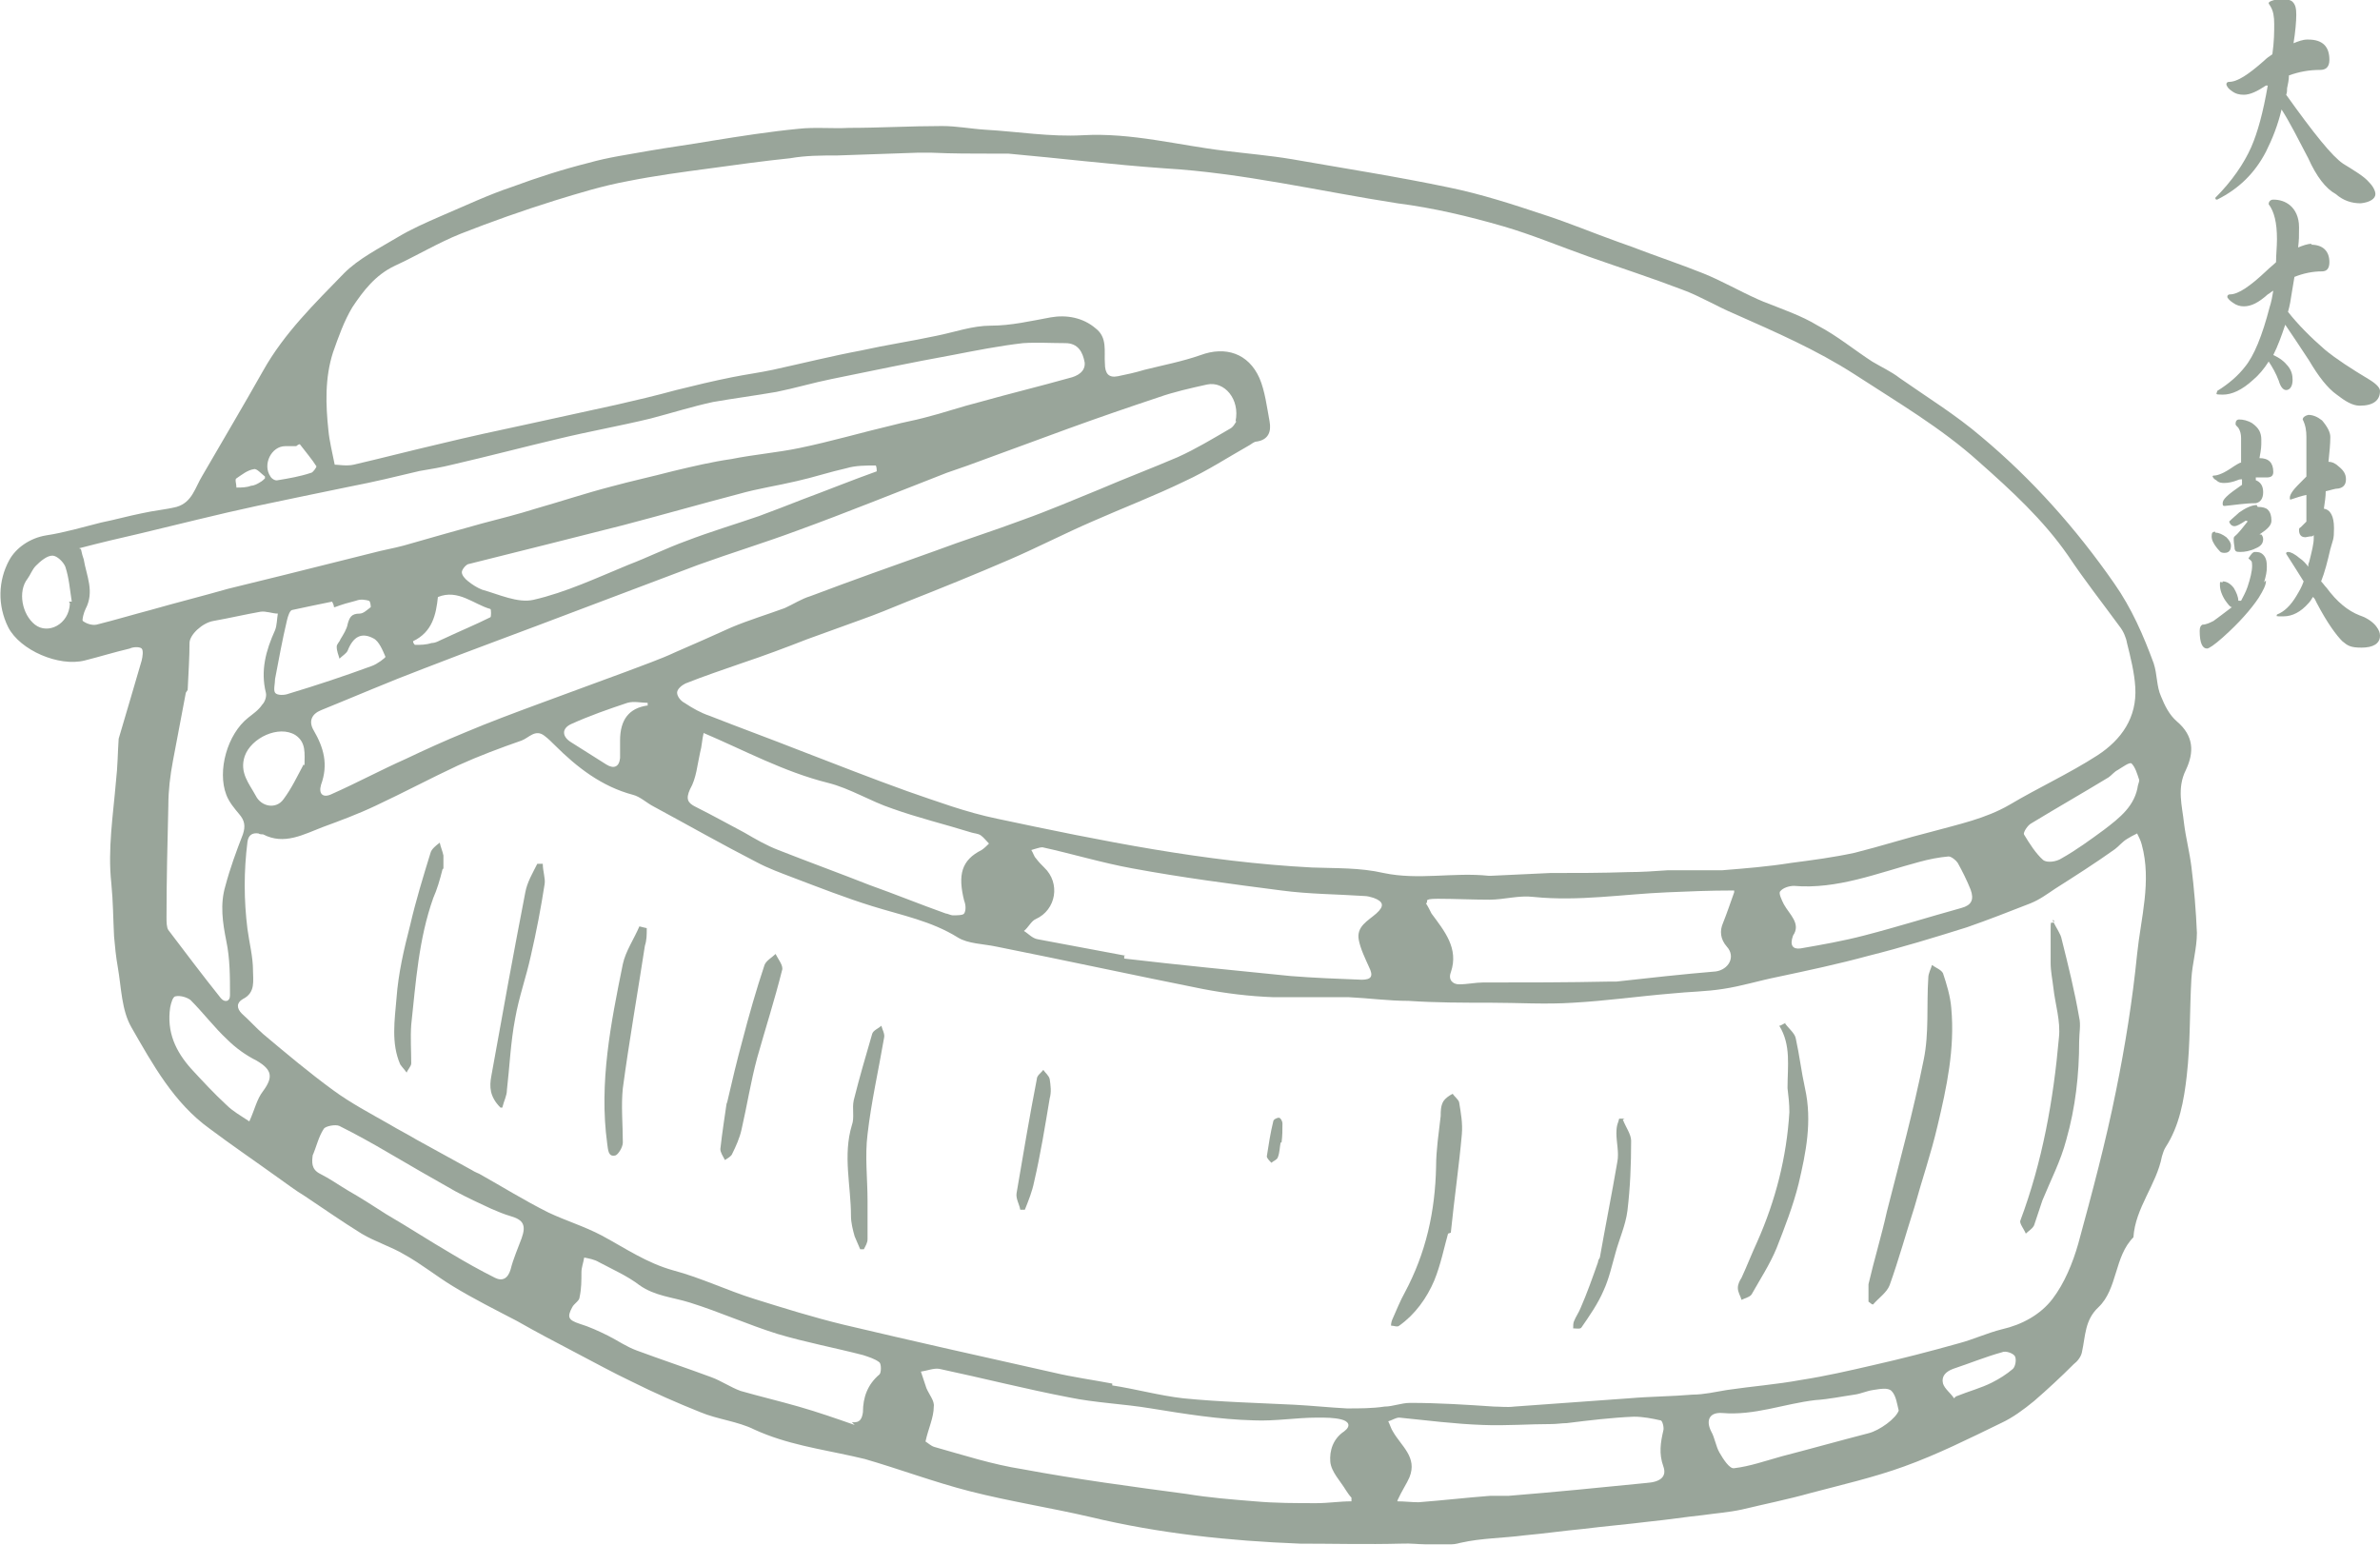 <?xml version="1.0" encoding="UTF-8"?>
<svg id="_レイヤー_1" data-name="レイヤー_1" xmlns="http://www.w3.org/2000/svg" version="1.1" viewBox="0 0 258.7 167.9">
  <!-- Generator: Adobe Illustrator 29.0.0, SVG Export Plug-In . SVG Version: 2.1.0 Build 186)  -->
  <defs>
    <style>
      .st0 {
        isolation: isolate;
      }

      .st1 {
        fill: #344c35;
      }

      .st2 {
        mix-blend-mode: multiply;
        opacity: .5;
      }
    </style>
  </defs>
  <g class="st0">
    <g id="_レイヤー_2">
      <g id="_レイヤー_1-2">
        <g>
          <g class="st2">
            <path class="st1" d="M12.9,80.3c.9-3,1.7-5.8,2.5-8.5.1-.4.2-1.1,0-1.3-.2-.2-.9-.2-1.3,0-1.7.4-3.3.9-4.9,1.3-2.8.7-7-1.1-8.3-3.6-1.2-2.4-1.1-5.1.1-7.3.7-1.3,2.2-2.4,4-2.7,2-.3,4-.9,6-1.4,1.5-.3,2.9-.7,4.4-1,1.3-.3,2.6-.4,3.8-.7,1.7-.5,2-2.1,2.8-3.4,2.2-3.8,4.4-7.5,6.6-11.4,2.3-4.1,5.6-7.3,8.8-10.6,1.6-1.6,3.8-2.7,5.8-3.9,1.5-.9,3.1-1.6,4.7-2.3,2.6-1.1,5.1-2.3,7.8-3.2,2.7-1,5.5-1.9,8.3-2.6,2.1-.6,4.3-.9,6.5-1.3,2.3-.4,4.6-.7,6.9-1.1,3.1-.5,6.3-1,9.4-1.3,1.8-.2,3.7,0,5.5-.1,3.3,0,6.7-.2,10.1-.2,1.6,0,3.1.3,4.7.4,3.5.2,7.1.8,10.6.6,5.3-.3,10.4,1.1,15.5,1.7,2.4.3,4.8.5,7.2.9,5.7,1,11.5,1.9,17.2,3.1,3.4.7,6.8,1.8,10.1,2.9,2.8.9,5.4,2,8.2,3,.5.2.9.3,1.4.5,2.6,1,5.3,1.9,7.8,2.9,2,.8,3.9,1.9,5.9,2.8.2.1.5.2.7.3,2,.8,4.1,1.5,5.9,2.6,2.1,1.1,3.9,2.6,5.9,3.9,1,.6,2.1,1.1,3,1.8,3,2.1,6.1,4,8.9,6.4,5.5,4.6,10.3,10,14.4,15.9,1.9,2.7,3.2,5.7,4.3,8.7.4,1.2.3,2.5.8,3.6.4,1,.9,2,1.7,2.7,1.9,1.6,1.9,3.4,1,5.3-1,2-.4,3.9-.2,5.8.2,1.6.6,3.1.8,4.7.3,2.4.5,4.8.6,7.2,0,1.7-.5,3.3-.6,5-.2,3.5-.1,7-.5,10.5-.3,2.7-.8,5.5-2.3,7.8-.2.3-.3.7-.4,1-.6,3.1-2.9,5.6-3.1,8.8-2.1,2.1-1.7,5.6-3.8,7.6-1.5,1.4-1.4,3.1-1.8,4.9-.1.5-.5,1-.9,1.3-1.4,1.4-2.8,2.7-4.3,4-1.1.9-2.3,1.8-3.6,2.4-3.5,1.7-6.9,3.4-10.5,4.7-3.3,1.2-6.8,2-10.2,2.9-2.5.7-5,1.2-7.5,1.8-1.4.3-2.8.4-4.2.6-1.9.2-3.8.5-5.8.7-2.4.3-4.8.5-7.2.8-2.1.2-4.2.5-6.4.7-2.3.3-4.7.3-6.9.8-2.2.6-4.4,0-6.5.1-3.7.1-7.4,0-11,0-7.7-.3-15.3-1.1-22.8-2.9-4.3-1-8.8-1.7-13.1-2.8-3.9-1-7.6-2.4-11.4-3.5-.4-.1-.9-.2-1.3-.3-3.6-.8-7.2-1.3-10.7-2.9-1.8-.9-4-1.1-5.9-1.9-2.5-1-5-2.1-7.4-3.3-2.1-1-4.1-2.1-6.2-3.2-2.1-1.1-4.2-2.2-6.3-3.4-2.3-1.2-4.7-2.4-7-3.8-1.8-1.1-3.4-2.4-5.2-3.4-1.5-.9-3.2-1.4-4.7-2.3-2.1-1.3-4.1-2.7-6.2-4.1-1-.6-1.9-1.3-2.9-2-2.5-1.8-5-3.5-7.4-5.3-3.9-2.8-6.2-7-8.5-11-1.1-1.9-1.1-4.3-1.5-6.6-.2-1.1-.3-2.2-.4-3.3-.1-1.9-.1-3.8-.3-5.8-.4-3.7.2-7.4.5-11,.2-1.7.2-3.3.3-4.7h0ZM36.2,50.5c.5,0,1.5.2,2.3,0,3-.7,6.1-1.5,9.1-2.2,3.3-.8,6.5-1.5,9.8-2.2,3.2-.7,6.4-1.4,9.6-2.1,2.2-.5,4.3-1,6.5-1.6,2-.5,4.1-1,6.1-1.4,1.5-.3,3-.5,4.4-.8,3.2-.7,6.4-1.5,9.6-2.1,2.7-.6,5.4-1,8.2-1.6,2-.4,3.9-1.1,5.9-1.1,2.2,0,4.3-.5,6.5-.9,1.7-.3,3.5,0,4.9,1.2,1.3,1,.9,2.5,1,3.8,0,1.1.4,1.6,1.4,1.4,1-.2,1.9-.4,2.9-.7,2-.5,4.1-.9,6.1-1.6,2.7-1,5.2-.2,6.4,2.5.6,1.4.8,3.1,1.1,4.7.2,1.1-.1,2-1.4,2.2-.3,0-.6.3-.8.4-2.3,1.3-4.6,2.8-7,3.9-3.3,1.6-6.7,2.9-10.1,4.4-3,1.3-5.9,2.8-8.9,4.1-3.7,1.6-7.4,3.1-11.2,4.6-1.7.7-3.4,1.4-5.1,2-1.9.7-3.9,1.4-5.8,2.1-2.3.9-4.7,1.8-7.1,2.6-2,.7-4.1,1.4-6.1,2.2-.4.2-.9.6-.9,1,0,.4.4.9.8,1.1.9.6,1.8,1.1,2.7,1.4,3.3,1.3,6.6,2.5,9.9,3.8,3.9,1.5,7.7,3,11.6,4.4,3.2,1.1,6.4,2.3,9.8,3,11.3,2.4,22.6,4.7,34.2,5.3,2.6.1,5.2,0,7.8.6,3.8.8,7.6-.1,11.4.3,0,0,.2,0,.3,0,2.1-.1,4.3-.2,6.4-.3,2.8,0,5.6,0,8.5-.1,1.4,0,2.9-.1,4.3-.2,1.6,0,3.1,0,4.7,0,.4,0,.8,0,1.2,0,2.5-.2,5-.4,7.5-.8,2.3-.3,4.6-.6,6.9-1.1,2.8-.7,5.6-1.6,8.4-2.3,2.9-.8,5.8-1.4,8.4-2.9,3.2-1.9,6.5-3.4,9.6-5.4,2.6-1.7,4.3-4.1,4.1-7.4-.1-1.6-.5-3.2-.9-4.8-.1-.6-.4-1.3-.8-1.8-1.9-2.6-3.8-5-5.6-7.7-2.7-3.9-6.2-7.1-9.7-10.2-4.1-3.7-8.9-6.5-13.5-9.5-4.2-2.7-8.6-4.6-13.1-6.6-1.9-.8-3.7-1.9-5.6-2.6-3.4-1.3-6.8-2.4-10.2-3.6-3.1-1.1-6.2-2.4-9.3-3.3-3.8-1.1-7.6-2-11.5-2.5-8.4-1.3-16.8-3.3-25.3-3.8-5.7-.4-11.4-1.1-17-1.6-.6,0-1.2,0-1.8,0-2.2,0-4.3,0-6.5-.1-.5,0-1.1,0-1.6,0-2.9.1-5.8.2-8.7.3-1.7,0-3.4,0-5.1.3-2.9.3-5.8.7-8.7,1.1-3,.4-6,.8-9,1.4-2.7.5-5.3,1.3-7.9,2.1-3.5,1.1-6.9,2.3-10.2,3.6-2.5,1-4.8,2.4-7.2,3.5-2.1,1-3.4,2.7-4.6,4.5-.9,1.5-1.5,3.2-2.1,4.9-.9,2.8-.8,5.7-.5,8.5.1,1.1.4,2.3.7,3.8h0ZM120.9,150.6h0c2.6.4,5.1,1.1,7.7,1.4,4,.4,8.1.5,12.1.7,1.9.1,3.8.3,5.7.4,1.4,0,2.8,0,4.1-.2.9,0,1.8-.4,2.8-.4,3.1,0,6.1.2,9.1.4.7,0,1.4.1,2.2,0,4.2-.3,8.3-.6,12.5-.9,2.3-.2,4.6-.2,6.9-.4,1.2,0,2.5-.3,3.7-.5,2.7-.4,5.4-.6,8.1-1.1,2.6-.4,5.2-1,7.8-1.6,3.1-.7,6.2-1.5,9.4-2.4,1.5-.4,3-1.1,4.6-1.5,2.2-.5,4.2-1.6,5.5-3.3,1.3-1.7,2.2-3.9,2.8-6,1.5-5.5,3-11.1,4.1-16.6,1-4.9,1.8-9.9,2.3-14.9.4-3.9,1.6-7.9.5-11.9-.1-.4-.3-.8-.5-1.2-.4.2-.8.4-1.1.6-.5.3-.9.8-1.3,1.1-2.1,1.5-4.3,2.9-6.5,4.3-.9.6-1.7,1.2-2.7,1.6-2.3.9-4.6,1.8-6.9,2.6-3.5,1.1-7.1,2.2-10.7,3.1-3.3.9-6.6,1.6-9.9,2.3-2,.4-3.9,1-5.9,1.3-1.9.3-3.7.3-5.6.5-3.6.3-7.1.8-10.7,1-3,.2-6,0-9,0-3,0-5.9,0-8.9-.2-2.2,0-4.3-.3-6.5-.4-2.7,0-5.5,0-8.2,0-2.6-.1-5.1-.4-7.7-.9-7.5-1.5-14.9-3.1-22.4-4.6-1.4-.3-3.1-.3-4.2-1-2.9-1.8-6.1-2.4-9.3-3.4-2.9-.9-5.7-2-8.6-3.1-1.3-.5-2.7-1-4-1.7-3.7-1.9-7.4-4-11.1-6-.8-.4-1.5-1.1-2.3-1.3-3.4-.9-6.1-3-8.5-5.4-.3-.3-.7-.7-1.1-1-1-.8-1.7.2-2.5.5-2.3.8-4.7,1.7-6.9,2.7-3,1.4-6,3-9,4.4-1.9.9-3.8,1.6-5.7,2.3-2.1.8-4.2,2-6.5.8-.1,0-.4,0-.5-.1-.7-.1-1.1.2-1.2.9-.4,3.2-.4,6.3,0,9.5.2,1.5.6,3,.6,4.5,0,1.1.3,2.4-1.1,3.1-.7.4-.7,1-.1,1.6.8.7,1.5,1.5,2.3,2.2,2.5,2.1,5,4.2,7.6,6.1,1.9,1.4,4,2.5,6.1,3.7,1,.6,2,1.1,3,1.7,2,1.1,4,2.2,6,3.3.3.2.6.3.8.4,2.5,1.4,4.9,2.9,7.5,4.2,1.9.9,3.9,1.5,5.8,2.5,2.6,1.4,4.9,3,7.8,3.8,3,.8,5.9,2.2,8.8,3.1,3.2,1,6.4,2,9.7,2.8,7.6,1.8,15.2,3.5,22.8,5.2,2.1.5,4.3.8,6.4,1.2h0ZM134.3,45.8c.5-2.4-1.2-4.4-3.1-4-1.8.4-3.6.8-5.3,1.4-3.3,1.1-6.5,2.2-9.8,3.4-3.6,1.3-7.3,2.7-10.9,4-.8.3-1.5.5-2.3.8-5.4,2.1-10.8,4.3-16.3,6.3-3.5,1.3-7.1,2.4-10.7,3.7-4.5,1.7-9,3.4-13.5,5.1-5.5,2.1-11,4.1-16.4,6.2-3.7,1.4-7.4,3-11.1,4.5-1,.4-1.4,1.2-.8,2.2,1.1,1.9,1.6,3.7.8,5.9-.3,1,.2,1.5,1.2,1,2.7-1.2,5.3-2.6,8-3.8,2.1-1,4.3-2,6.5-2.9,2.6-1.1,5.3-2.1,8-3.1,3.2-1.2,6.3-2.3,9.5-3.5,1.8-.7,3.6-1.3,5.3-2.1,2.1-.9,4.1-1.8,6.1-2.7,1.9-.8,3.9-1.4,5.8-2.1.9-.4,1.8-1,2.8-1.3,4.5-1.7,9-3.3,13.5-4.9,3.2-1.2,6.4-2.2,9.6-3.4,2.8-1,5.6-2.2,8.3-3.3,2.8-1.2,5.7-2.3,8.5-3.5,2-.9,3.8-2,5.7-3.1.4-.2.6-.7.7-.8h0ZM8.8,59.7c.1.5.2.8.3,1.1.3,1.8,1.2,3.5.2,5.4-.2.4-.4,1.2-.3,1.3.4.3,1,.5,1.5.4,2-.5,4-1.1,5.9-1.6,2.8-.8,5.6-1.5,8.4-2.3,2-.5,4.1-1,6.1-1.5,3.2-.8,6.4-1.6,9.6-2.4,1.1-.3,2.3-.5,3.4-.8,2.8-.8,5.6-1.6,8.5-2.4,1.9-.5,3.9-1,5.8-1.6,2.8-.8,5.5-1.7,8.2-2.4,2.2-.6,4.5-1.1,6.8-1.7,2.1-.5,4.2-1,6.3-1.3,2.5-.5,5-.7,7.4-1.2,3.4-.7,6.8-1.7,10.2-2.5,1.1-.3,2.3-.5,3.4-.8,2-.5,4-1.2,6-1.7,3.2-.9,6.5-1.7,9.7-2.6.9-.2,1.8-.7,1.7-1.7-.2-1.1-.7-2.1-2.1-2.1-1.5,0-3.1-.1-4.6,0-2.6.3-5.1.8-7.7,1.3-4.4.8-8.7,1.7-13.1,2.6-2,.4-4,1-6,1.4-2.3.4-4.6.7-6.9,1.1-2.3.5-4.5,1.2-6.8,1.8-3.3.8-6.7,1.4-10,2.2-3.8.9-7.6,1.9-11.5,2.8-1.2.3-2.4.5-3.6.7-2.5.6-5,1.2-7.6,1.7-3.4.7-6.8,1.4-10.1,2.1-4.2.9-8.5,2-12.7,3-2.2.5-4.3,1-6.6,1.6h0ZM146.9,163.3v-.5c-.2-.2-.4-.5-.6-.8-.6-1-1.6-2-1.7-3.1-.1-1.2.3-2.5,1.5-3.3.8-.6.5-1.1-.3-1.3-.8-.2-1.7-.2-2.6-.2-2.3,0-4.6.4-6.9.3-3.8-.1-7.5-.7-11.2-1.3-3-.5-6-.6-8.9-1.2-4.7-.9-9.4-2.1-14.1-3.1-.6-.1-1.3.2-2,.3.2.6.4,1.2.6,1.8.3.7.9,1.4.8,2,0,1.2-.6,2.4-.9,3.8.2.1.6.5,1,.6,3.2.9,6.3,1.9,9.5,2.4,5.9,1.1,11.9,1.9,17.9,2.7,2.4.4,4.9.6,7.4.8,2.2.2,4.5.2,6.7.2,1.3,0,2.5-.2,3.8-.2h0ZM122.2,103.9c0,.1,0,.2,0,.3,6,.7,12.1,1.3,18.1,1.9,2.5.2,5.1.3,7.7.4,1.1,0,1.3-.4.8-1.4-.4-.9-.9-1.9-1.1-2.9-.3-1.5,1-2.1,1.9-2.9.9-.8.8-1.3-.3-1.7-.3-.1-.7-.2-1-.2-3-.2-6-.2-9-.6-5.4-.7-10.8-1.4-16.2-2.4-3.3-.6-6.6-1.6-9.8-2.3-.3,0-.8.2-1.2.3.2.3.3.7.5.9.3.4.6.7.9,1,1.8,1.7,1.3,4.6-.9,5.6-.5.2-.8.9-1.3,1.3.5.3.9.8,1.5.9,3.2.6,6.4,1.2,9.6,1.8h0ZM188.5,96.8c-2.7,0-5,.1-7.3.2-4.8.2-9.6,1-14.5.5-1.6-.2-3.2.3-4.8.3-1.9,0-3.8-.1-5.6-.1s-.9.3-1.3.5c.2.3.4.7.6,1.1,1.4,1.9,3,3.8,2.1,6.4-.3.8.2,1.3.9,1.3.9,0,1.8-.2,2.6-.2,4.6,0,9.2,0,13.8-.1.2,0,.4,0,.7,0,3.6-.4,7.2-.8,10.8-1.1,1.4-.2,2.2-1.6,1.2-2.7-.7-.8-.8-1.7-.4-2.6.4-1,.7-1.9,1.2-3.3h0ZM76.5,79.6c-.2.8-.2,1.5-.4,2.2-.3,1.3-.4,2.8-1.1,4-.5,1.1-.2,1.5.6,1.9,1.8.9,3.6,1.9,5.3,2.8,1.2.7,2.4,1.4,3.7,1.9,3.3,1.3,6.6,2.5,9.9,3.8,2.8,1,5.5,2.1,8.3,3.1.2,0,.5.2.8.2.4,0,1.1,0,1.2-.2.2-.3.2-.9,0-1.4-.7-2.8-.3-4.4,1.9-5.5.3-.2.6-.5.8-.7-.3-.3-.6-.7-.9-.9-.3-.2-.7-.2-1-.3-2.9-.9-5.8-1.6-8.6-2.6-2.4-.8-4.6-2.2-7-2.8-4.8-1.2-9-3.5-13.7-5.5h0ZM20.2,75.3c-.4,2.1-.9,4.8-1.4,7.4-.3,1.6-.5,3.2-.5,4.8-.1,4.1-.2,8.2-.2,12.2,0,.5,0,1.1.2,1.4,1.9,2.5,3.7,4.9,5.7,7.4.4.5,1,.4,1-.3,0-2,0-4-.4-5.9-.4-2-.7-4-.1-6,.5-1.9,1.2-3.8,1.9-5.6.3-.9.2-1.5-.4-2.2-.5-.6-1.1-1.3-1.4-2.1-1-2.6.1-6.6,2.4-8.4.5-.4,1.1-.8,1.5-1.4.3-.3.5-.9.4-1.3-.6-2.4,0-4.6,1-6.8.2-.5.2-1.2.3-1.8-.6,0-1.3-.3-1.9-.2-1.7.3-3.4.7-5.1,1-1.2.2-2.6,1.5-2.6,2.4,0,1.5-.1,3-.2,5.1h0ZM92.6,154.6c.9.1,1.1-.4,1.2-1.1,0-1.6.5-3,1.8-4.1.2-.2.2-1.1,0-1.3-.5-.4-1.2-.6-1.8-.8-3.1-.8-6.3-1.4-9.3-2.3-3.2-1-6.3-2.4-9.5-3.4-1.9-.6-3.8-.7-5.5-1.9-1.3-1-2.9-1.7-4.4-2.5-.5-.3-1.1-.4-1.6-.5-.1.6-.3,1.1-.3,1.6,0,.9,0,1.8-.2,2.7,0,.4-.6.7-.8,1.1-.6,1.1-.4,1.4.8,1.8,1,.3,2.1.8,3.1,1.3,1,.5,2,1.2,3.1,1.6,2.7,1,5.4,1.9,8.1,2.9,1.1.4,2.1,1.1,3.2,1.5,2.1.6,4.2,1.1,6.3,1.7,2.1.6,4.1,1.3,6.1,2h0ZM151.9,163.2c.8,0,1.5.1,2.3.1,2.6-.2,5.2-.5,7.8-.7.7,0,1.4,0,2,0,5-.4,10-.9,15-1.4,1.5-.1,2.2-.7,1.8-1.8-.5-1.4-.3-2.6,0-3.9.1-.3-.1-1.1-.3-1.1-.9-.2-1.9-.4-2.9-.4-2.4.1-4.9.4-7.3.7-.5,0-1.1.1-1.6.1-2.5,0-5,.2-7.5.1-3-.1-6.1-.5-9.1-.8-.4,0-.8.3-1.2.4.2.4.3.8.5,1.1.9,1.6,2.7,2.8,1.8,5-.3.7-.8,1.4-1.3,2.5h0ZM95.3,51.3c0-.2,0-.5-.1-.7-1.1,0-2.2,0-3.2.3-1.8.4-3.6,1-5.4,1.4-2.1.5-4.2.8-6.3,1.4-4.2,1.1-8.4,2.3-12.6,3.4-5.5,1.4-11.1,2.8-16.7,4.2-.3,0-.8.6-.8.9,0,.3.3.7.7,1,.5.4,1,.7,1.5.9,1.8.5,3.9,1.5,5.6,1.1,3.5-.8,6.9-2.4,10.3-3.8,2.1-.8,4.1-1.8,6.3-2.6,2.6-1,5.3-1.8,7.9-2.7,1.6-.6,3.2-1.2,4.7-1.8,2.7-1,5.4-2.1,8.2-3.1h0ZM34,125.5c-.1.8-.2,1.6.8,2.1,1,.5,2,1.2,3,1.8,1.4.8,2.8,1.7,4.2,2.6,2.4,1.4,4.7,2.9,7.1,4.3,1.5.9,3.1,1.8,4.7,2.6.8.4,1.4.1,1.7-.9.3-1.2.8-2.3,1.2-3.4.5-1.4.2-2-1.2-2.4-.7-.2-1.4-.5-2.1-.8-1.3-.6-2.6-1.2-3.9-1.9-2.5-1.4-4.9-2.8-7.3-4.2-1.7-1-3.5-2-5.3-2.9-.4-.2-1.5,0-1.7.3-.6.9-.8,2-1.3,3.1h0ZM194.9,101.7c-.4,1.1,0,1.5.8,1.4,2.3-.4,4.6-.8,6.9-1.4,3.5-.9,7-2,10.6-3,1.1-.3,1.4-.9,1-2-.4-1-.9-2-1.4-2.9-.2-.3-.7-.7-1-.7-1.1.1-2.1.3-3.2.6-4.5,1.2-8.9,3-13.6,2.6-.5,0-1.2.2-1.5.6-.2.2.2,1,.4,1.4.6,1.1,1.9,2.1,1,3.4h0ZM206.4,153.4c-.2-.8-.3-1.7-.8-2.2-.4-.4-1.3-.2-2-.1s-1.3.4-2,.5c-1.4.2-2.8.5-4.3.6-3.4.4-6.6,1.7-10.1,1.4-1.4-.1-1.8.8-1.2,2,.4.7.5,1.6.9,2.3.4.7,1.1,1.8,1.6,1.7,1.7-.2,3.4-.8,5.2-1.3,3.1-.8,6.3-1.7,9.4-2.5,1.2-.3,3-1.6,3.3-2.5h0ZM36.3,66c0-.2-.1-.4-.2-.6-1.5.3-2.9.6-4.3.9-.3,0-.5.7-.6,1.1-.5,2.1-.9,4.3-1.3,6.4,0,.5-.2,1.2,0,1.5s1,.3,1.5.1c3-.9,6-1.9,9-3,.6-.2,1.5-.9,1.5-1-.3-.7-.7-1.7-1.3-2-1.3-.7-2.2-.2-2.8,1.3-.1.3-.6.6-.9.9-.1-.4-.3-.8-.3-1.3,0-.3.3-.5.4-.8.3-.5.7-1.1.8-1.7.2-.7.4-1.1,1.3-1.1.4,0,.8-.4,1.2-.7,0,0,0-.6-.2-.7-.4-.1-.9-.2-1.4,0-.8.2-1.5.4-2.3.7h0ZM27.1,121.9c.6-1.3.8-2.4,1.5-3.3,1.1-1.5,1-2.3-.7-3.3-1.2-.6-2.3-1.4-3.2-2.3-1.4-1.3-2.6-2.9-4-4.3-.4-.3-1.1-.5-1.6-.4-.3,0-.5.7-.6,1.2-.4,2.7.6,4.8,2.3,6.7,1.2,1.3,2.5,2.7,3.8,3.9.7.7,1.6,1.2,2.5,1.8h0ZM232.4,85.4c0-.2.2-.5.1-.7-.2-.6-.4-1.3-.8-1.7-.2-.2-1,.4-1.5.7-.4.2-.7.6-1,.8-2.8,1.7-5.6,3.3-8.4,5-.4.2-.9,1-.8,1.2.6,1,1.3,2.1,2.1,2.8.4.3,1.4.2,2-.2,1.6-.9,3.1-2,4.6-3.1,1.7-1.3,3.4-2.6,3.7-4.9h0ZM33.1,83.2c0-1.3.2-2.5-1-3.3-1.8-1.1-4.8.3-5.5,2.3-.6,1.8.5,3,1.2,4.3.6,1.2,2.2,1.5,3,.4.9-1.2,1.5-2.5,2.2-3.8ZM7.5,65.4c.1,0,.2,0,.3,0-.2-1.3-.3-2.6-.7-3.8-.2-.5-.9-1.2-1.4-1.2-.6,0-1.3.6-1.8,1.1-.4.4-.6,1-.9,1.4-1.1,1.4-.6,3.9.8,5,1.4,1.1,3.7,0,3.8-2.3h0ZM70.4,76.7c0-.1,0-.2,0-.3-.7,0-1.5-.2-2.2,0-2.1.7-4.1,1.4-6.1,2.3-1.1.5-1,1.4,0,2,1.3.8,2.5,1.6,3.8,2.4.8.5,1.4.3,1.5-.7,0-.6,0-1.3,0-1.9,0-2.3,1-3.5,2.9-3.8h0ZM44.9,69.6c0,.2,0,.3.2.5.6,0,1.2,0,1.8-.2.5,0,.9-.3,1.4-.5,1.7-.8,3.4-1.5,5-2.3.1,0,.1-.9,0-.9-1.8-.5-3.5-2.2-5.7-1.3-.2,1.9-.6,3.8-2.7,4.8ZM212.6,151.8c1.5-.6,2.7-.9,3.9-1.5.8-.4,1.6-.9,2.3-1.5.3-.3.4-1.1.2-1.4-.2-.3-1-.6-1.4-.4-1.8.5-3.5,1.2-5.3,1.8-.8.3-1.3.8-1.1,1.6.2.6.8,1,1.2,1.6ZM32.5,48.3c0,0-.2.1-.3.2-.4,0-.8,0-1.2,0-1.5,0-2.5,2-1.6,3.3.1.2.5.5.8.4,1.2-.2,2.4-.4,3.6-.8.2,0,.6-.6.6-.7-.5-.8-1.2-1.6-1.8-2.4h0ZM28.8,52c0-.2,0-.2,0-.2-.4-.3-.9-.9-1.2-.8-.7.1-1.3.6-1.9,1-.2.1,0,.6,0,1,.5,0,1.1,0,1.6-.2.3,0,.7-.2,1-.4.2-.1.4-.3.5-.4h0Z"/>
            <path class="st1" d="M203.1,141.5c0-.6,0-1.3,0-1.9.6-2.6,1.4-5.2,2-7.9,1.4-5.5,2.9-11,4-16.5.6-2.9.3-5.9.5-8.9,0-.5.3-1,.4-1.4.4.3,1,.5,1.2.9.4,1.2.8,2.5.9,3.8.4,4.4-.5,8.6-1.5,12.8-.7,3-1.7,5.9-2.5,8.8-.9,2.8-1.7,5.7-2.7,8.5-.3.8-1.2,1.4-1.8,2.1-.2,0-.3-.2-.5-.3h0Z"/>
            <path class="st1" d="M223.1,100c.4.9.9,1.5,1,2.1.7,2.8,1.4,5.6,1.9,8.5.2.8,0,1.7,0,2.6,0,3.6-.4,7.2-1.4,10.7-.6,2.3-1.7,4.4-2.6,6.6-.3.9-.6,1.8-.9,2.7-.2.4-.6.6-.9.9-.2-.5-.7-1.1-.6-1.4,2.4-6.4,3.6-13.1,4.2-19.9.2-1.8-.4-3.6-.6-5.4-.1-.9-.3-1.8-.3-2.7,0-1.2,0-2.4,0-3.7s.1-.3.4-.9h0Z"/>
            <path class="st1" d="M194,111.2c.4.6,1.1,1.1,1.2,1.7.4,1.8.6,3.6,1,5.4.8,3.6.1,7-.7,10.4-.6,2.4-1.5,4.7-2.4,7-.7,1.7-1.8,3.4-2.7,5-.2.3-.7.4-1.1.6-.1-.4-.4-.8-.4-1.3,0-.4.2-.8.4-1.1.6-1.3,1.1-2.6,1.7-3.9,2-4.5,3.2-9.2,3.5-14.1,0-.9-.1-1.8-.2-2.6,0,0,0,0,0-.1,0-2.3.4-4.6-.9-6.7.2,0,.4-.2.7-.3h0Z"/>
            <path class="st1" d="M157.4,134.1c-.4,1.4-.8,3.4-1.5,5.1-.8,1.9-2.1,3.7-3.8,4.9-.2.2-.6,0-.9,0,0-.3.1-.6.2-.8.4-.9.8-1.9,1.3-2.8,2.3-4.3,3.3-8.8,3.4-13.7,0-1.8.3-3.7.5-5.5,0-.5,0-1.1.3-1.6.2-.3.6-.6,1-.8.2.3.6.6.7.9.2,1.2.4,2.3.3,3.5-.3,3.4-.8,6.8-1.2,10.7Z"/>
            <path class="st1" d="M70.3,101c0,.6,0,1.2-.2,1.8-.8,5.2-1.7,10.3-2.4,15.5-.2,1.9,0,3.9,0,5.9,0,.5-.5,1.3-.8,1.4-.8.2-.8-.6-.9-1.3-.9-6.6.4-13.1,1.7-19.5.3-1.4,1.2-2.7,1.8-4.1l.8.2h0Z"/>
            <path class="st1" d="M54.4,120.4c-1.2-1.2-1.2-2.3-1-3.4,1.2-6.7,2.4-13.3,3.7-20,.2-1.1.8-2.1,1.3-3.1h.6c0,.8.3,1.6.2,2.2-.4,2.6-.9,5.2-1.5,7.8-.5,2.3-1.3,4.5-1.7,6.8-.5,2.6-.6,5.2-.9,7.8,0,.6-.3,1.1-.5,1.9h0Z"/>
            <path class="st1" d="M79,120c.6-2.6,1.1-4.7,1.7-6.9.7-2.7,1.5-5.5,2.4-8.2.2-.5.8-.8,1.2-1.2.3.6.9,1.3.7,1.8-.8,3.2-1.8,6.3-2.7,9.5-.7,2.6-1.1,5.2-1.7,7.8-.2.9-.6,1.8-1,2.6-.1.3-.5.5-.8.7-.2-.4-.5-.8-.5-1.2.2-1.8.5-3.7.7-5.1h0Z"/>
            <path class="st1" d="M93.5,135.8c-.2-.5-.4-.9-.6-1.4-.2-.7-.4-1.5-.4-2.2,0-3.3-.9-6.6.1-9.9.3-.8,0-1.8.2-2.7.6-2.4,1.3-4.8,2-7.2.1-.4.7-.6,1-.9.1.4.4.9.3,1.3-.6,3.5-1.4,7-1.8,10.5-.3,2.4,0,4.8,0,7.2,0,1.4,0,2.8,0,4.2,0,.4-.2.7-.4,1.1-.2,0-.3,0-.5,0h0Z"/>
            <path class="st1" d="M48.1,94.5c-.3,1.2-.6,2.2-1,3.1-1.6,4.5-1.9,9.2-2.4,13.8-.1,1.4,0,2.8,0,4.2,0,.3-.4.7-.5,1-.2-.3-.5-.6-.7-.9-1-2.3-.6-4.8-.4-7.2.2-2.7.8-5.3,1.5-8,.6-2.6,1.4-5.2,2.2-7.8.1-.4.6-.8,1-1.1.1.5.3.9.4,1.4,0,.5,0,1.1,0,1.4Z"/>
            <path class="st1" d="M176.4,121.7c.3.8.9,1.6.9,2.3,0,2.6-.1,5.1-.4,7.6-.2,1.6-.9,3.1-1.3,4.6-.4,1.4-.7,2.8-1.3,4.1-.6,1.4-1.5,2.7-2.4,4-.1.2-.6.1-.9.1,0-.3,0-.6.1-.8.2-.5.5-.9.7-1.4.7-1.6,1.3-3.3,1.9-5,0-.2.1-.3.2-.5.6-3.4,1.3-6.9,1.9-10.4.2-1-.1-2.1-.1-3.1s.2-1.1.3-1.6c.2,0,.4,0,.6,0h0Z"/>
            <path class="st1" d="M110.9,131.5c-.1-.6-.5-1.2-.4-1.8.7-4.1,1.4-8.3,2.2-12.4,0-.4.5-.7.7-1,.2.3.6.6.7,1,.1.7.2,1.4,0,2.1-.5,3-1,6.1-1.7,9.1-.2,1-.6,2-1,3h-.7Z"/>
            <path class="st1" d="M139.2,124.2c-.1.5-.1,1.1-.3,1.6-.1.3-.5.4-.7.6-.2-.2-.5-.5-.5-.7.2-1.3.4-2.6.7-3.8,0-.2.4-.4.6-.4.2,0,.4.4.4.6,0,.7,0,1.4-.1,2.1h0,0Z"/>
          </g>
          <g class="st2">
            <path class="st1" d="M250.9,4.3c1.6,0,2.3.8,2.3,2.2,0,.8-.4,1.1-1,1.1-1.2,0-2.3.2-3.4.6,0,.5-.1.9-.2,1.4,0,.2,0,.5-.1.7,3,4.2,5,6.7,6.2,7.5,1.3.8,2.3,1.4,2.8,2,.5.5.7,1,.7,1.3,0,.5-.6.9-1.6,1-1,0-1.9-.3-2.7-1-1.1-.6-2.1-1.9-3-3.9-1.1-2.1-2-3.9-2.9-5.3-.4,1.7-1,3.2-1.7,4.6-1.2,2.3-2.9,4-5.3,5.2-.1,0-.2,0-.2-.2,1.8-1.8,3.1-3.7,3.9-5.5.7-1.6,1.3-3.8,1.8-6.7,0,0-.1,0-.2,0-.9.6-1.7,1-2.4,1-.5,0-.9-.1-1.3-.4-.3-.2-.5-.4-.6-.7,0-.2.1-.3.3-.3.9,0,2.1-.8,3.8-2.3.3-.3.6-.5.9-.7.2-1.4.2-2.5.2-3.3s-.1-1.4-.4-1.9c-.1-.2-.2-.3-.2-.3,0-.2.1-.2.3-.3.5-.2.9-.2,1.3-.2s.8.1,1,.3c.3.3.4.7.4,1.4s-.1,1.9-.3,3.1c.5-.2,1-.4,1.5-.4h0Z"/>
            <path class="st1" d="M251.2,26.6c1.3,0,2,.7,2,1.9,0,.7-.3,1-.8,1-1,0-2,.2-3,.6-.1.6-.2,1.2-.3,1.8-.1.7-.2,1.3-.4,2,1.1,1.4,2.5,2.8,4,4.1,1.2,1,2.9,2.1,4.9,3.3.8.5,1.1.9,1.1,1.2,0,1-.7,1.6-2.2,1.6-.8,0-1.6-.5-2.5-1.2-1-.7-2-2-3-3.7-.9-1.4-1.8-2.7-2.6-3.9-.4,1.2-.8,2.3-1.3,3.3.7.3,1.2.7,1.6,1.2.4.5.5,1,.5,1.5,0,.7-.3,1.1-.7,1.1-.3,0-.6-.3-.8-1-.3-.8-.7-1.5-1.1-2.1-.5.8-1.1,1.5-1.7,2-1.2,1.1-2.3,1.6-3.3,1.6s-.6-.1-.6-.4c1.3-.8,2.3-1.7,3-2.6,1-1.2,1.9-3.4,2.7-6.5.2-.6.3-1.2.4-1.8-.2.1-.4.3-.6.4-1,.9-1.8,1.3-2.6,1.3-.4,0-.8-.1-1.2-.4-.3-.2-.5-.4-.6-.6,0-.2.1-.3.3-.3.9,0,2.2-.9,4-2.6.3-.3.7-.6,1-.9,0-.8.1-1.7.1-2.5,0-1.8-.3-3-.9-3.8,0-.3.2-.5.5-.5.7,0,1.3.2,1.8.6.6.5,1,1.3,1,2.4s0,1.3-.1,2.2c.5-.2,1-.4,1.5-.4h0Z"/>
            <path class="st1" d="M241.6,63.2c.4,0,.8.2,1.2.7.3.5.5,1,.5,1.4h0c.1,0,.2,0,.3,0,.2-.4.5-.9.7-1.5.3-.9.5-1.7.5-2.3s-.1-.5-.4-.8c.3-.5.5-.7.7-.7.3,0,.6,0,.9.3.3.3.4.7.4,1.3s-.1,1-.3,1.7c0,0,.1-.1.2-.2,0,0,0,0,0,.1,0,.4-.3,1-.8,1.8-.8,1.2-2.1,2.7-3.9,4.3-.9.8-1.5,1.2-1.7,1.2-.5,0-.8-.6-.8-1.9,0-.4.1-.6.3-.7.4,0,.8-.2,1.2-.4.4-.3,1.1-.8,2-1.5-.2,0-.4-.3-.7-.7-.4-.6-.6-1.2-.6-1.7s0-.3.3-.3ZM240.8,57.9c.4,0,.8.2,1.2.5.3.3.5.6.5.9,0,.5-.2.8-.7.8s-.5-.2-.8-.5c-.4-.5-.6-.9-.6-1.3s.1-.5.4-.5h0ZM243.6,50.3c0-1.4,0-2.3,0-2.7s-.1-.8-.3-1.1c-.2-.2-.3-.3-.3-.4,0-.3.1-.5.4-.5.4,0,.9.1,1.4.4.7.5,1,1,1,1.8s0,.9-.2,2c1,0,1.5.5,1.5,1.5,0,.4-.2.6-.7.6s-.8,0-1.2,0c0,.1,0,.2,0,.3.5.2.8.6.8,1.3s-.3,1.1-.8,1.2c-1.2,0-2.3.2-3.4.3-.2,0-.2-.1-.2-.3s.1-.4.4-.7c.4-.4,1-.8,1.7-1.3,0-.2,0-.4,0-.6-.1,0-.3,0-.5.1-.5.2-1,.3-1.4.3-.3,0-.6,0-.9-.3-.2-.1-.3-.2-.4-.4,0,0,0-.1.1-.1.5,0,1.2-.3,2.2-1,.3-.2.5-.3.7-.4h0ZM245.4,55.1c.5,0,.9.1,1.1.3.3.3.4.7.4,1.2s-.4.9-1.3,1.5c0,0,.1,0,.2,0,.1.1.2.3.2.5,0,.5-.3.8-.8,1-.6.3-1.2.4-1.7.4s-.5-.1-.6-.3c0-.3-.1-.6-.1-1s0-.2.1-.4c.5-.4.9-1,1.4-1.6,0,0,0-.1-.2-.1-.6.4-1,.6-1.2.6-.3,0-.5-.2-.6-.5,0,0,.4-.4,1.1-1,.7-.5,1.4-.8,1.9-.8h0ZM250.7,51.8v-4.3c0-.7-.1-1.3-.4-1.9,0-.2.2-.4.6-.5.5,0,1,.2,1.5.6.6.7.9,1.3.9,1.8,0,.8-.1,1.7-.2,2.7.4,0,.8.2,1.1.5.5.4.8.8.8,1.4,0,.6-.3.9-.8,1-.4,0-.9.2-1.4.3,0,.6-.1,1.2-.2,1.9.7.1,1.1.8,1.1,2.1s-.1,1.2-.4,2.3c-.3,1.3-.6,2.5-1,3.5.2.2.4.5.6.7,1.1,1.5,2.3,2.5,3.6,3,.9.3,1.5.8,1.8,1.2.3.4.4.7.4,1,0,.9-.8,1.3-2,1.3s-1.5-.2-2.1-.7c-.6-.6-1.6-1.9-2.8-4.2-.1-.2-.2-.5-.4-.6-.1.2-.3.5-.5.7-.8.9-1.7,1.4-2.7,1.4s-.7,0-.7-.2c.8-.3,1.5-1,2.1-2,.3-.5.6-1,.8-1.6-.8-1.3-1.4-2.2-1.9-3,0-.1,0-.2.2-.2.3,0,.7.2,1.3.7.3.2.6.5.9.9,0-.2,0-.3.1-.5.3-1.2.5-2,.5-2.6s0-.2-.2-.2c-.3,0-.6.1-.7.1-.5,0-.7-.3-.7-.8,0-.1,0-.2.2-.3.2-.2.4-.4.6-.6v-2.9c-.5.1-1.1.3-1.7.5-.1,0-.1,0-.1-.2,0-.2.1-.4.3-.7.2-.3.7-.8,1.6-1.7h0Z"/>
          </g>
        </g>
      </g>
    </g>
  </g>
</svg>